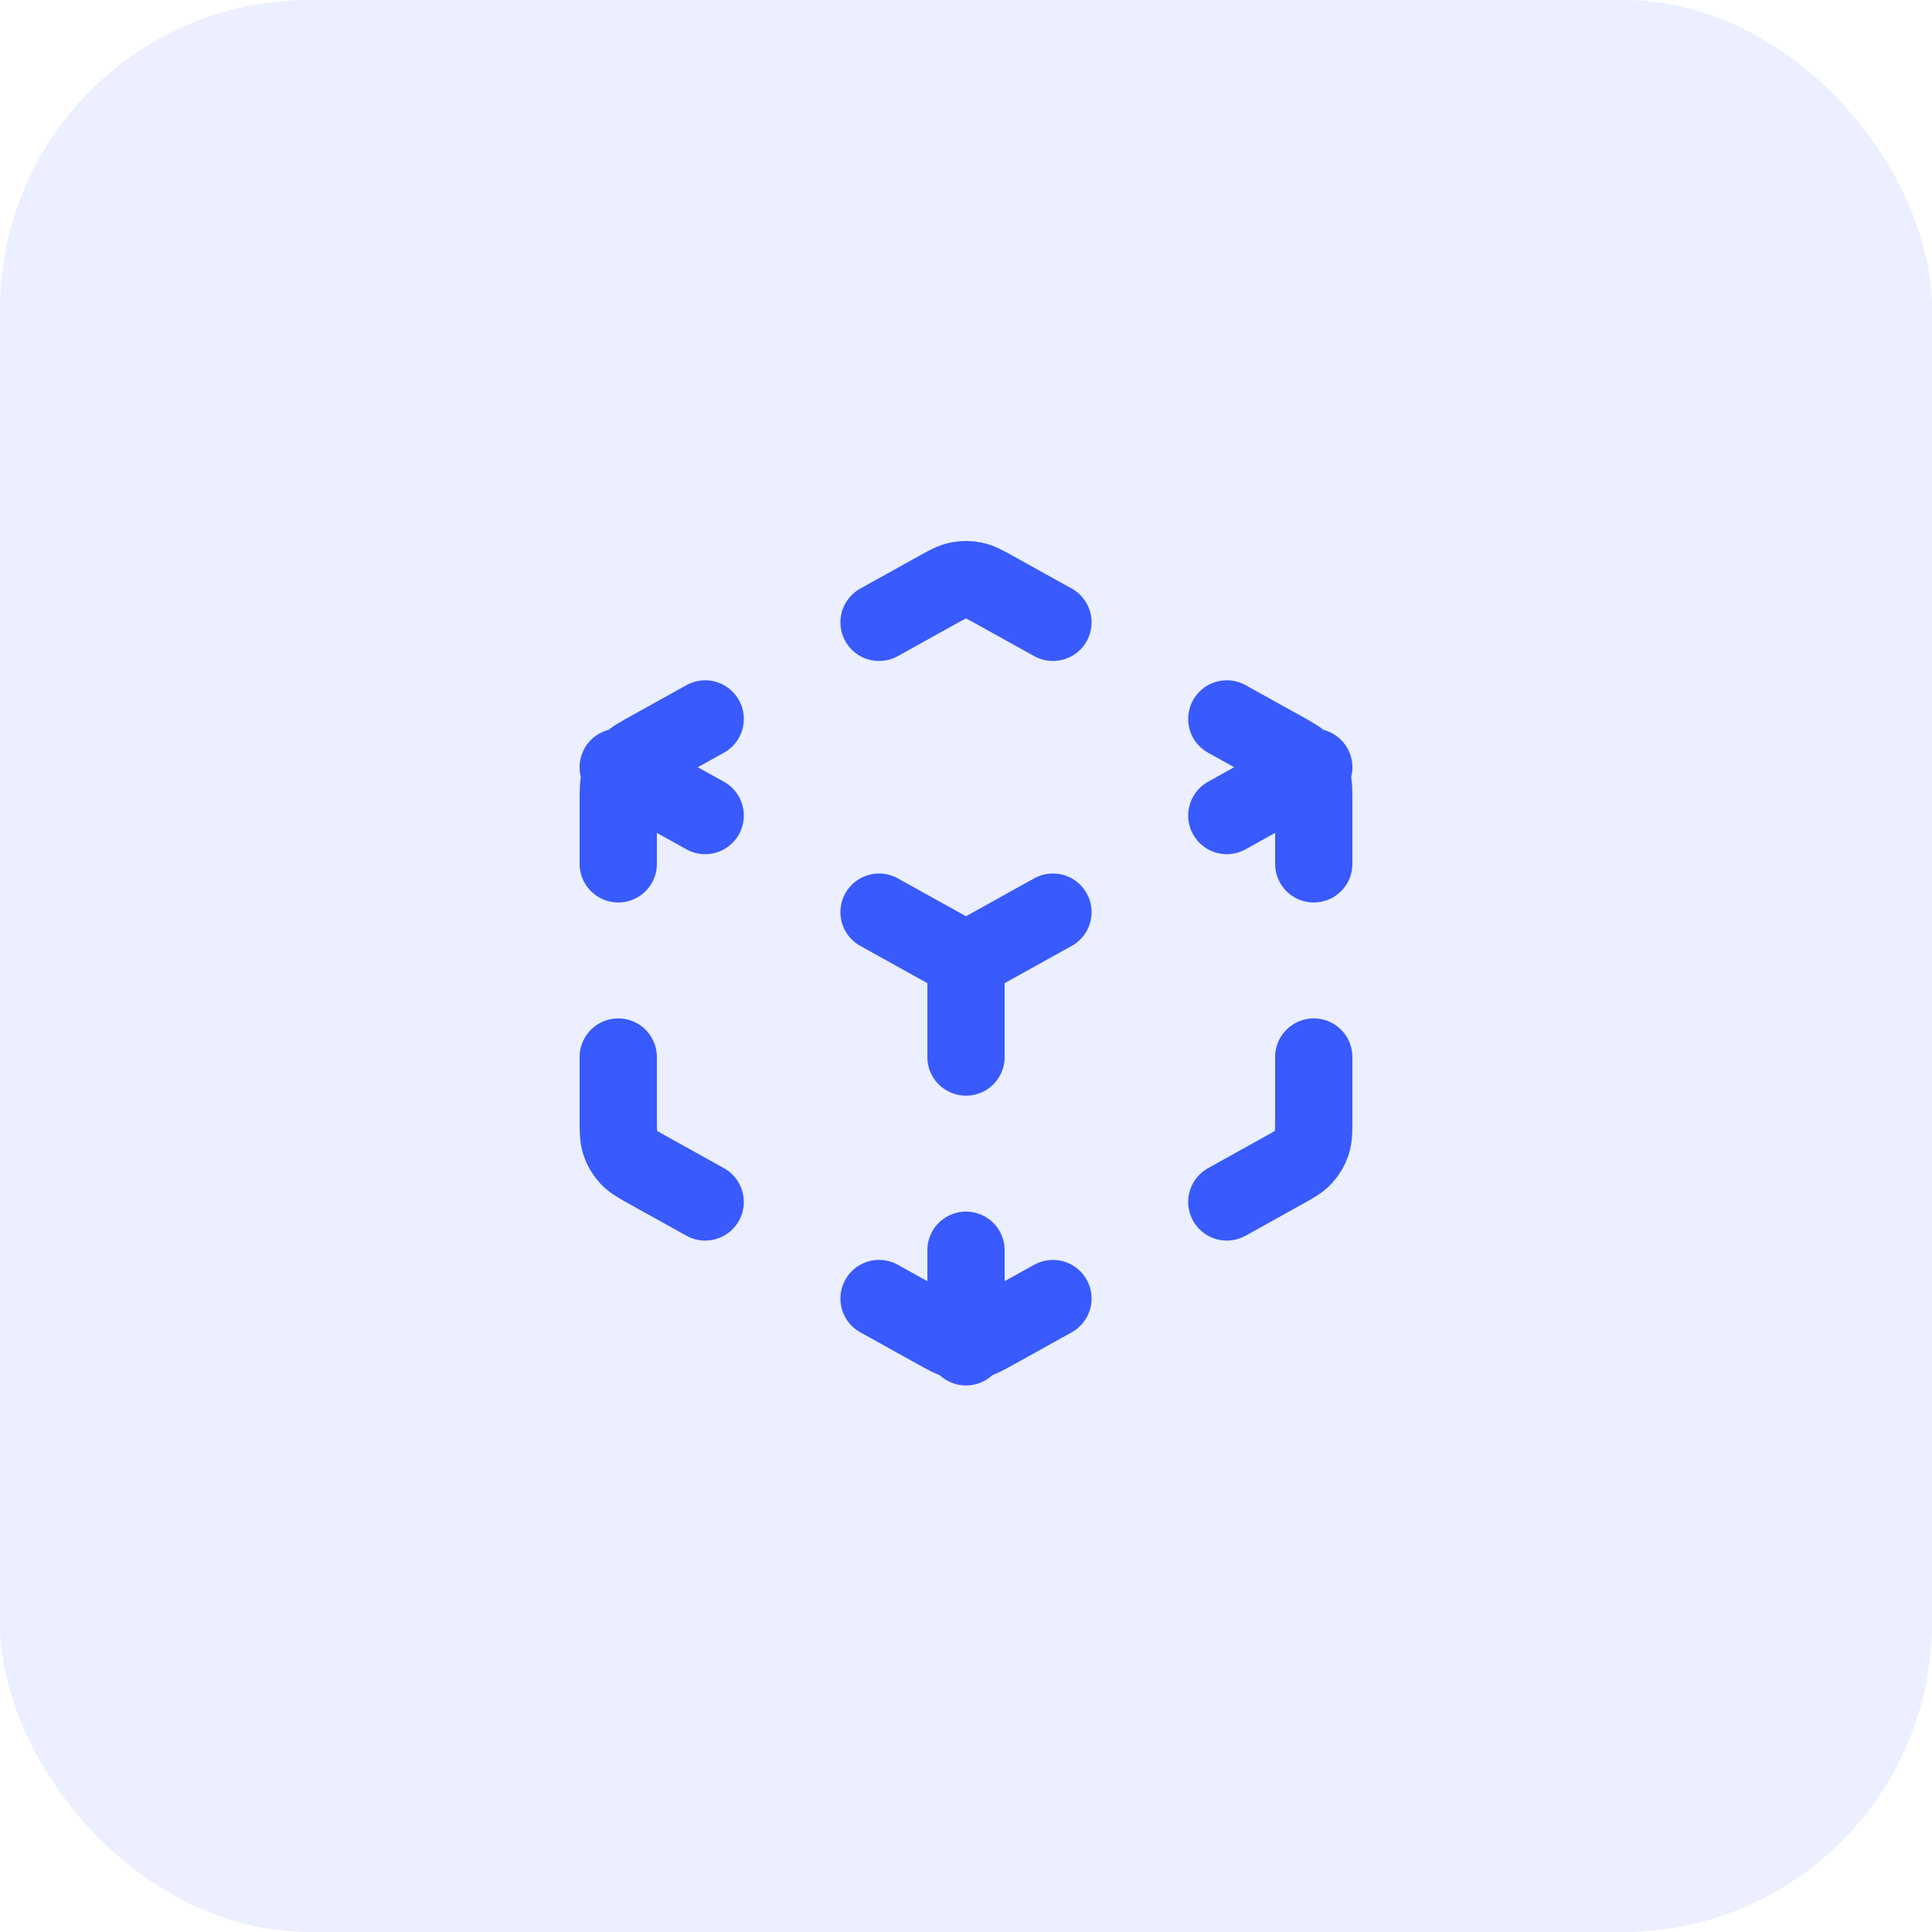 <svg width="50" height="50" viewBox="0 0 50 50" fill="none" xmlns="http://www.w3.org/2000/svg">
<g clip-path="url(#clip0_150_21)">
<rect width="50" height="50" rx="8" fill="#395AFC" fill-opacity="0.1"/>
<path d="M22.75 33.606L24.223 34.424C24.507 34.582 24.648 34.661 24.799 34.692C24.931 34.719 25.069 34.719 25.201 34.692C25.352 34.661 25.493 34.582 25.777 34.424L27.25 33.606M18.25 31.106L16.823 30.313C16.523 30.147 16.374 30.064 16.265 29.945C16.168 29.841 16.095 29.716 16.05 29.581C16 29.429 16 29.257 16 28.915V27.356M16 22.356V20.797C16 20.455 16 20.284 16.05 20.131C16.095 19.995 16.168 19.872 16.265 19.767C16.374 19.648 16.523 19.565 16.823 19.399L18.25 18.606M22.75 16.106L24.223 15.288C24.507 15.13 24.648 15.051 24.799 15.021C24.931 14.993 25.069 14.993 25.201 15.021C25.352 15.051 25.493 15.13 25.777 15.288L27.25 16.106M31.75 18.606L33.177 19.399C33.477 19.565 33.626 19.648 33.735 19.767C33.832 19.872 33.905 19.995 33.95 20.131C34 20.284 34 20.455 34 20.797V22.356M34 27.356V28.915C34 29.257 34 29.429 33.95 29.581C33.905 29.716 33.832 29.841 33.735 29.945C33.626 30.064 33.477 30.147 33.177 30.313L31.75 31.106M22.75 23.606L25 24.856M25 24.856L27.25 23.606M25 24.856V27.356M16 19.856L18.25 21.106M31.75 21.106L34 19.856M25 32.356V34.856" stroke="#395AFC" stroke-width="2" stroke-linecap="round" stroke-linejoin="round"/>
</g>
<defs>
<clipPath id="clip0_150_21">
<rect width="50" height="50" fill="white"/>
</clipPath>
</defs>
</svg>

